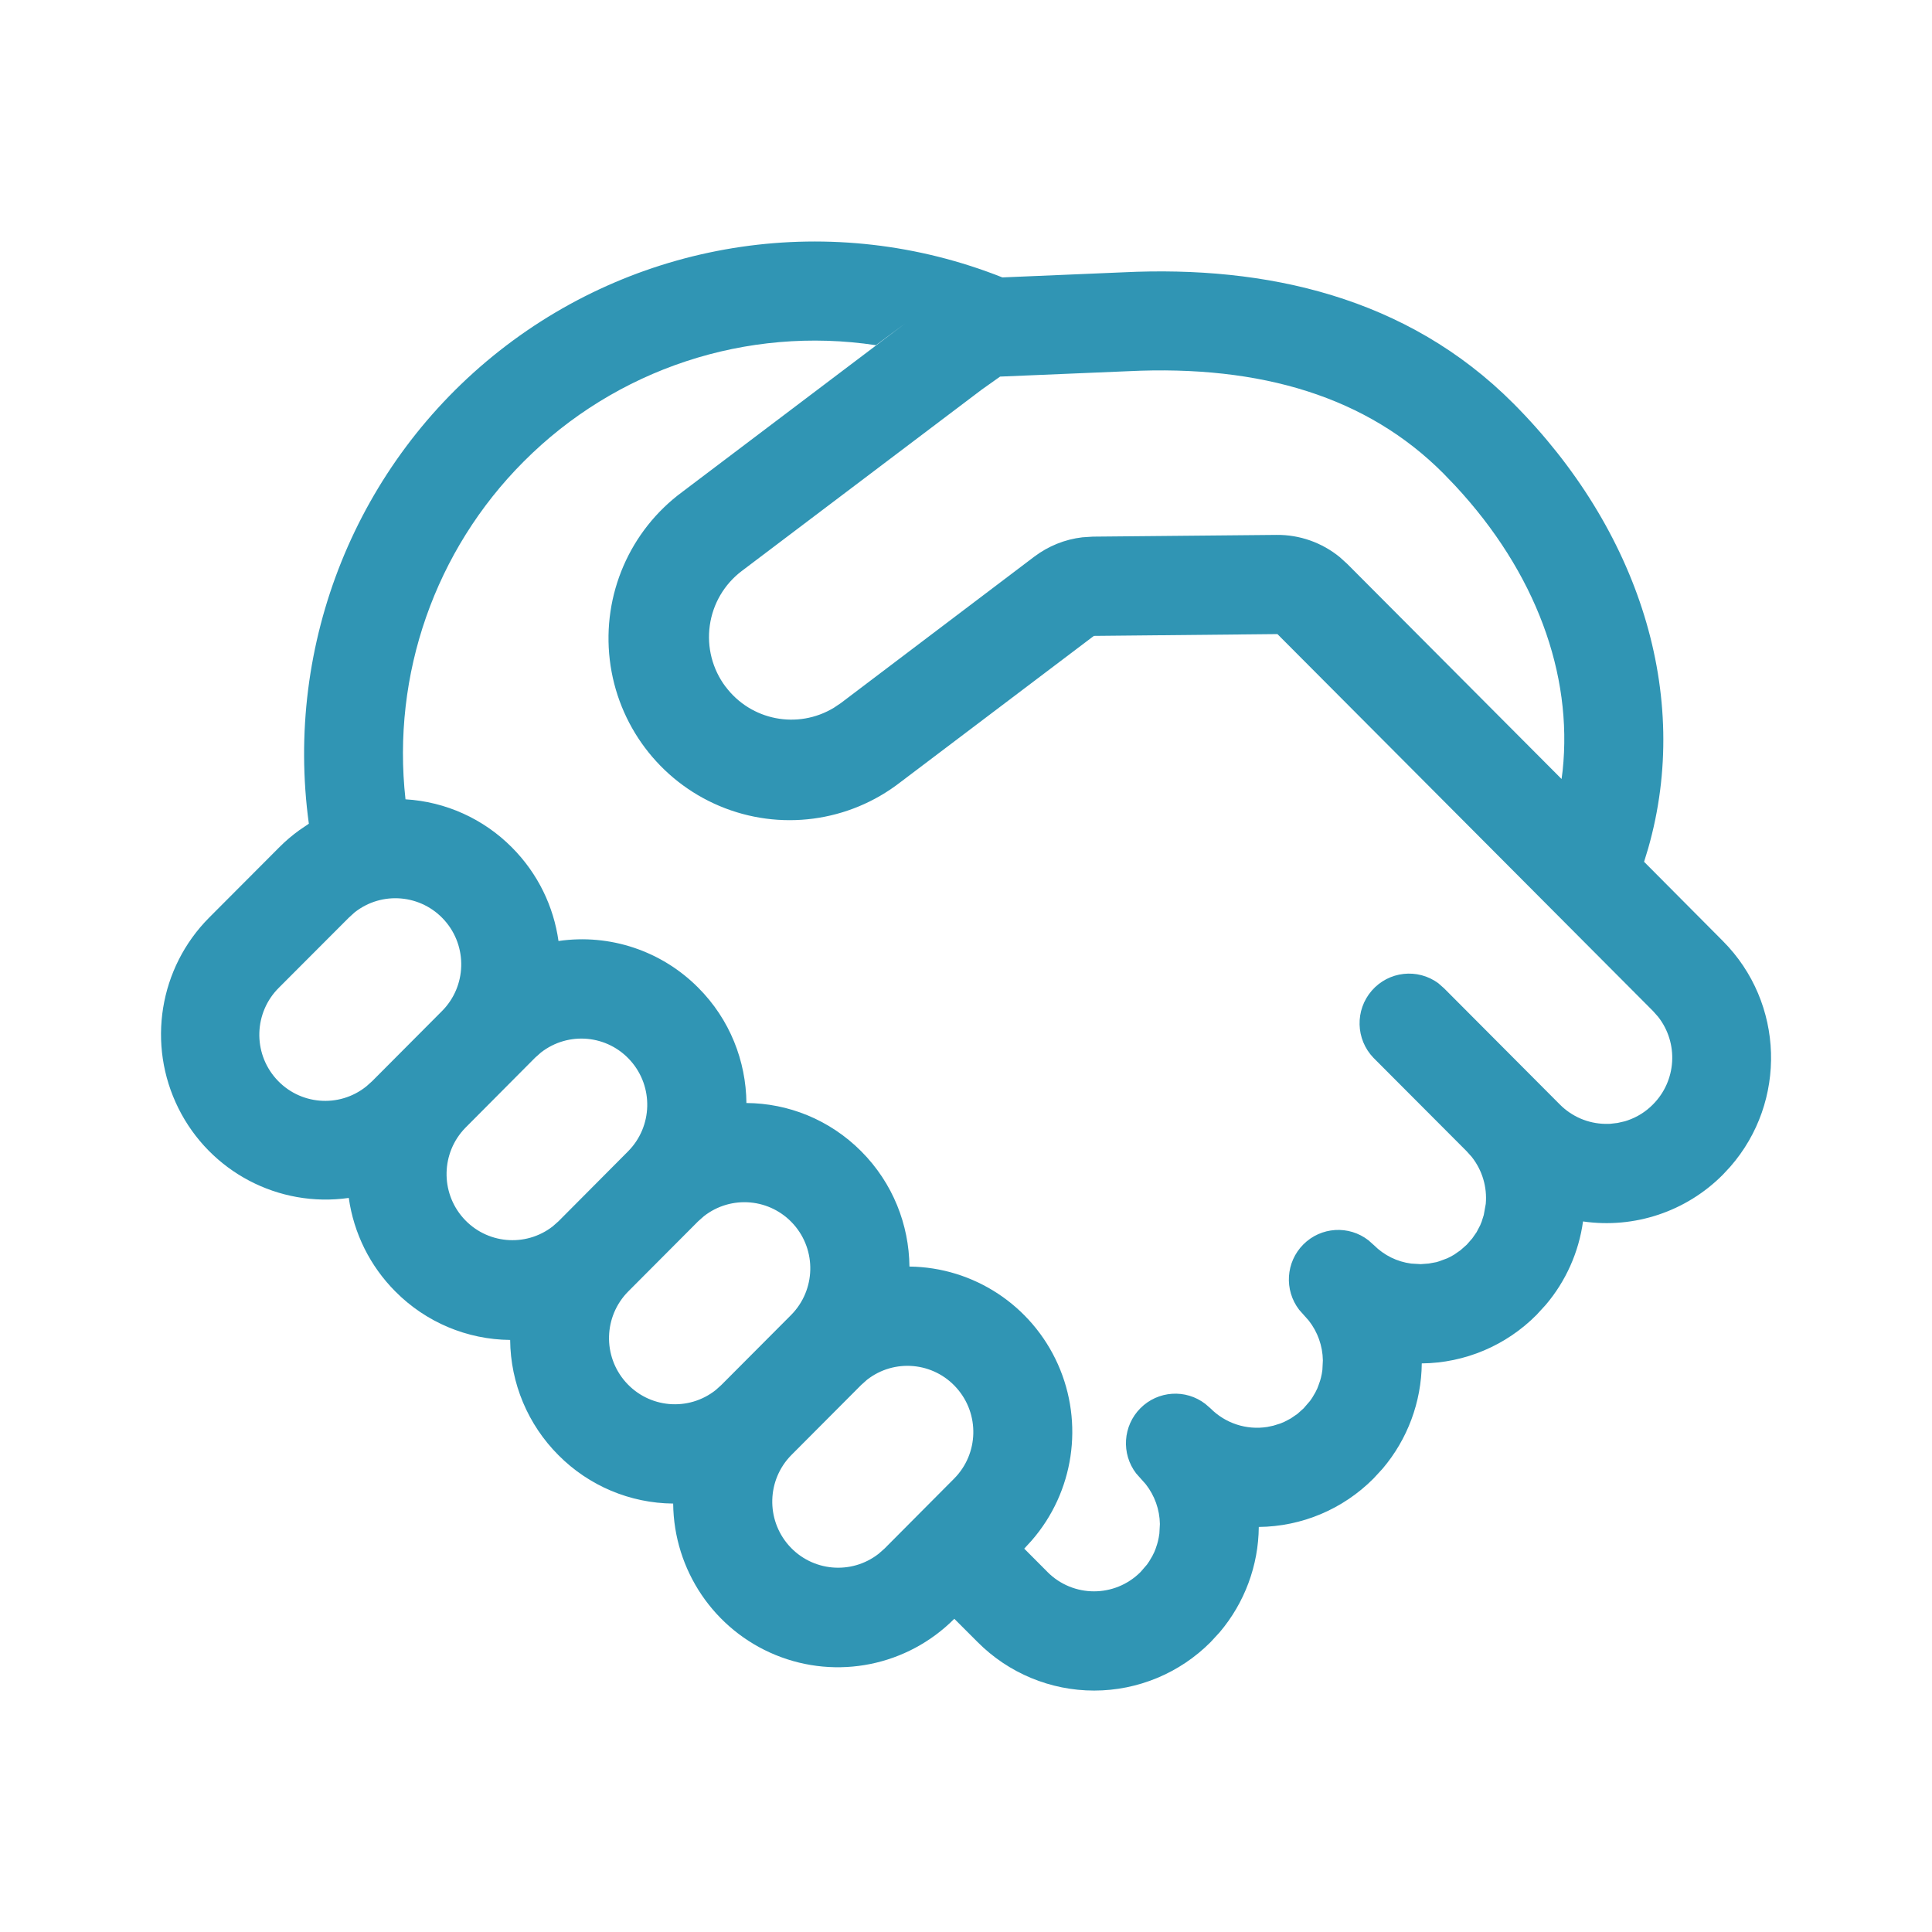 <?xml version="1.0" encoding="UTF-8"?>
<svg width="47.998px" height="47.998px" viewBox="0 0 47.998 47.998" version="1.1" xmlns="http://www.w3.org/2000/svg" xmlns:xlink="http://www.w3.org/1999/xlink">
    <title>市场合作</title>
    <g id="页面-1" stroke="none" stroke-width="1" fill="none" fill-rule="evenodd">
        <g id="关于我们/联系我们" transform="translate(-936, -883)" fill-rule="nonzero">
            <g id="模块/联系我们" transform="translate(0, 683)">
                <g id="content" transform="translate(360, 148)">
                    <g id="市场合作" transform="translate(576, 52)">
                        <rect id="矩形" fill="#000000" opacity="0" x="0" y="0" width="47.998" height="47.998"></rect>
                        <path d="M26.023,39.054 C26.662,39.695 27.697,39.695 28.336,39.054 L28.495,38.87 L28.55,38.79 L28.628,38.658 L28.676,38.561 L28.708,38.482 L28.746,38.368 L28.766,38.296 C28.782,38.231 28.795,38.165 28.803,38.099 L28.816,37.861 C28.81,37.503 28.686,37.156 28.465,36.874 L28.226,36.605 C27.851,36.115 27.897,35.422 28.332,34.985 C28.767,34.548 29.458,34.502 29.946,34.879 L30.073,34.989 C30.442,35.361 30.966,35.532 31.483,35.451 L31.635,35.419 L31.808,35.365 L31.9,35.327 L31.986,35.283 L32.071,35.237 L32.233,35.126 L32.386,34.989 L32.545,34.805 L32.6,34.726 L32.678,34.593 L32.726,34.496 L32.756,34.417 L32.796,34.303 L32.816,34.231 C32.833,34.166 32.845,34.1 32.853,34.034 L32.865,33.796 C32.859,33.438 32.736,33.091 32.515,32.809 L32.276,32.54 C31.899,32.05 31.943,31.354 32.38,30.916 C32.817,30.478 33.51,30.434 33.998,30.814 L34.135,30.936 C34.385,31.186 34.71,31.347 35.06,31.392 L35.297,31.406 L35.495,31.391 L35.687,31.356 L35.758,31.334 L35.952,31.262 L36.038,31.22 L36.123,31.172 L36.283,31.061 L36.438,30.924 L36.575,30.768 L36.683,30.613 L36.773,30.441 L36.81,30.35 L36.862,30.186 L36.912,29.907 C36.949,29.489 36.824,29.073 36.565,28.744 L36.438,28.602 L34.122,26.28 C33.678,25.819 33.66,25.094 34.08,24.611 C34.5,24.128 35.218,24.048 35.733,24.427 L35.877,24.554 L38.752,27.439 C39.051,27.741 39.456,27.914 39.88,27.921 L40,27.92 L40.187,27.898 L40.37,27.856 L40.432,27.836 C40.671,27.755 40.888,27.619 41.065,27.439 C41.652,26.851 41.707,25.915 41.194,25.261 L41.067,25.118 L31.736,15.753 L27.176,15.798 L22.369,19.433 C21.087,20.428 19.371,20.654 17.876,20.024 C16.382,19.395 15.34,18.007 15.149,16.392 C14.957,14.777 15.646,13.183 16.952,12.22 L22.511,8.018 L21.761,8.576 C18.551,8.091 15.301,9.165 13.007,11.47 C10.809,13.673 9.729,16.76 10.074,19.858 C11.071,19.917 12.012,20.342 12.717,21.052 C13.369,21.707 13.755,22.526 13.875,23.378 C15.15,23.192 16.436,23.622 17.346,24.537 C18.136,25.328 18.534,26.364 18.544,27.403 C19.577,27.409 20.607,27.811 21.396,28.602 C22.184,29.393 22.584,30.429 22.594,31.466 C24.191,31.484 25.631,32.433 26.283,33.895 C26.935,35.358 26.68,37.068 25.629,38.274 L25.446,38.474 L26.024,39.054 L26.023,39.054 Z M21.394,34.409 L19.659,36.15 C19.052,36.766 19.026,37.749 19.599,38.397 C20.173,39.044 21.149,39.133 21.829,38.601 L21.973,38.474 L23.708,36.73 C24.315,36.115 24.341,35.131 23.767,34.484 C23.194,33.836 22.218,33.747 21.538,34.28 L21.394,34.409 L21.394,34.409 Z M18.026,17.059 C18.656,17.901 19.819,18.127 20.717,17.583 L20.891,17.466 L25.696,13.829 C26.046,13.565 26.458,13.399 26.889,13.349 L27.149,13.332 L31.711,13.289 C32.288,13.282 32.845,13.481 33.288,13.844 L33.471,14.01 L38.795,19.353 L38.822,19.145 C39.075,16.745 38.155,14.219 36.152,12.066 L35.858,11.76 C33.97,9.866 31.345,9.061 28.03,9.222 L24.846,9.356 L24.393,9.677 L18.429,14.185 C17.995,14.513 17.709,15 17.634,15.539 C17.558,16.079 17.699,16.626 18.026,17.061 L18.026,17.059 Z M17.344,30.342 L15.609,32.083 C14.997,32.699 14.968,33.686 15.544,34.336 C16.12,34.986 17.1,35.073 17.781,34.534 L17.922,34.407 L19.659,32.664 C20.265,32.047 20.29,31.065 19.717,30.418 C19.143,29.771 18.168,29.682 17.487,30.215 L17.344,30.342 L17.344,30.342 Z M13.294,26.277 L11.56,28.02 C10.96,28.637 10.937,29.615 11.508,30.26 C12.079,30.904 13.05,30.996 13.73,30.469 L13.874,30.342 L15.607,28.6 C16.214,27.985 16.24,27.001 15.667,26.354 C15.094,25.706 14.118,25.617 13.437,26.15 L13.294,26.277 L13.294,26.277 Z M8.667,22.797 L6.93,24.537 C6.31,25.151 6.277,26.145 6.856,26.798 C7.435,27.452 8.422,27.536 9.102,26.989 L9.245,26.861 L10.98,25.119 C11.593,24.504 11.621,23.516 11.045,22.866 C10.469,22.217 9.489,22.13 8.809,22.668 L8.667,22.797 L8.667,22.797 Z M23.708,40.217 C22.543,41.387 20.793,41.741 19.268,41.116 C17.742,40.491 16.74,39.008 16.724,37.354 C15.653,37.345 14.629,36.913 13.874,36.152 C13.115,35.393 12.683,34.365 12.674,33.289 C11.603,33.28 10.579,32.848 9.824,32.087 C9.196,31.459 8.789,30.642 8.665,29.761 C6.923,30.009 5.218,29.112 4.432,27.532 C3.645,25.952 3.953,24.045 5.197,22.796 L6.932,21.056 C7.087,20.899 7.256,20.755 7.435,20.626 L7.673,20.464 C7.06,15.982 8.862,11.509 12.408,8.716 C15.954,5.923 20.711,5.228 24.903,6.892 L27.913,6.765 C31.453,6.594 34.955,7.372 37.597,10.022 C40.717,13.155 42.035,17.268 40.947,21.076 L40.845,21.41 L42.802,23.378 C44.335,24.917 44.397,27.374 42.985,28.987 L42.802,29.184 C41.892,30.1 40.604,30.53 39.328,30.345 C39.223,31.109 38.902,31.827 38.405,32.414 L38.173,32.667 C37.417,33.429 36.393,33.862 35.322,33.872 C35.313,34.831 34.969,35.757 34.348,36.488 L34.123,36.732 C33.367,37.493 32.344,37.925 31.273,37.935 C31.265,38.895 30.92,39.822 30.3,40.553 L30.075,40.797 C29.308,41.567 28.267,42 27.182,42 C26.097,42 25.056,41.567 24.289,40.797 L23.709,40.217 L23.708,40.217 Z" id="形状" fill="#3095B4"></path>
                    </g>
                </g>
            </g>
        </g>
    </g>
</svg>